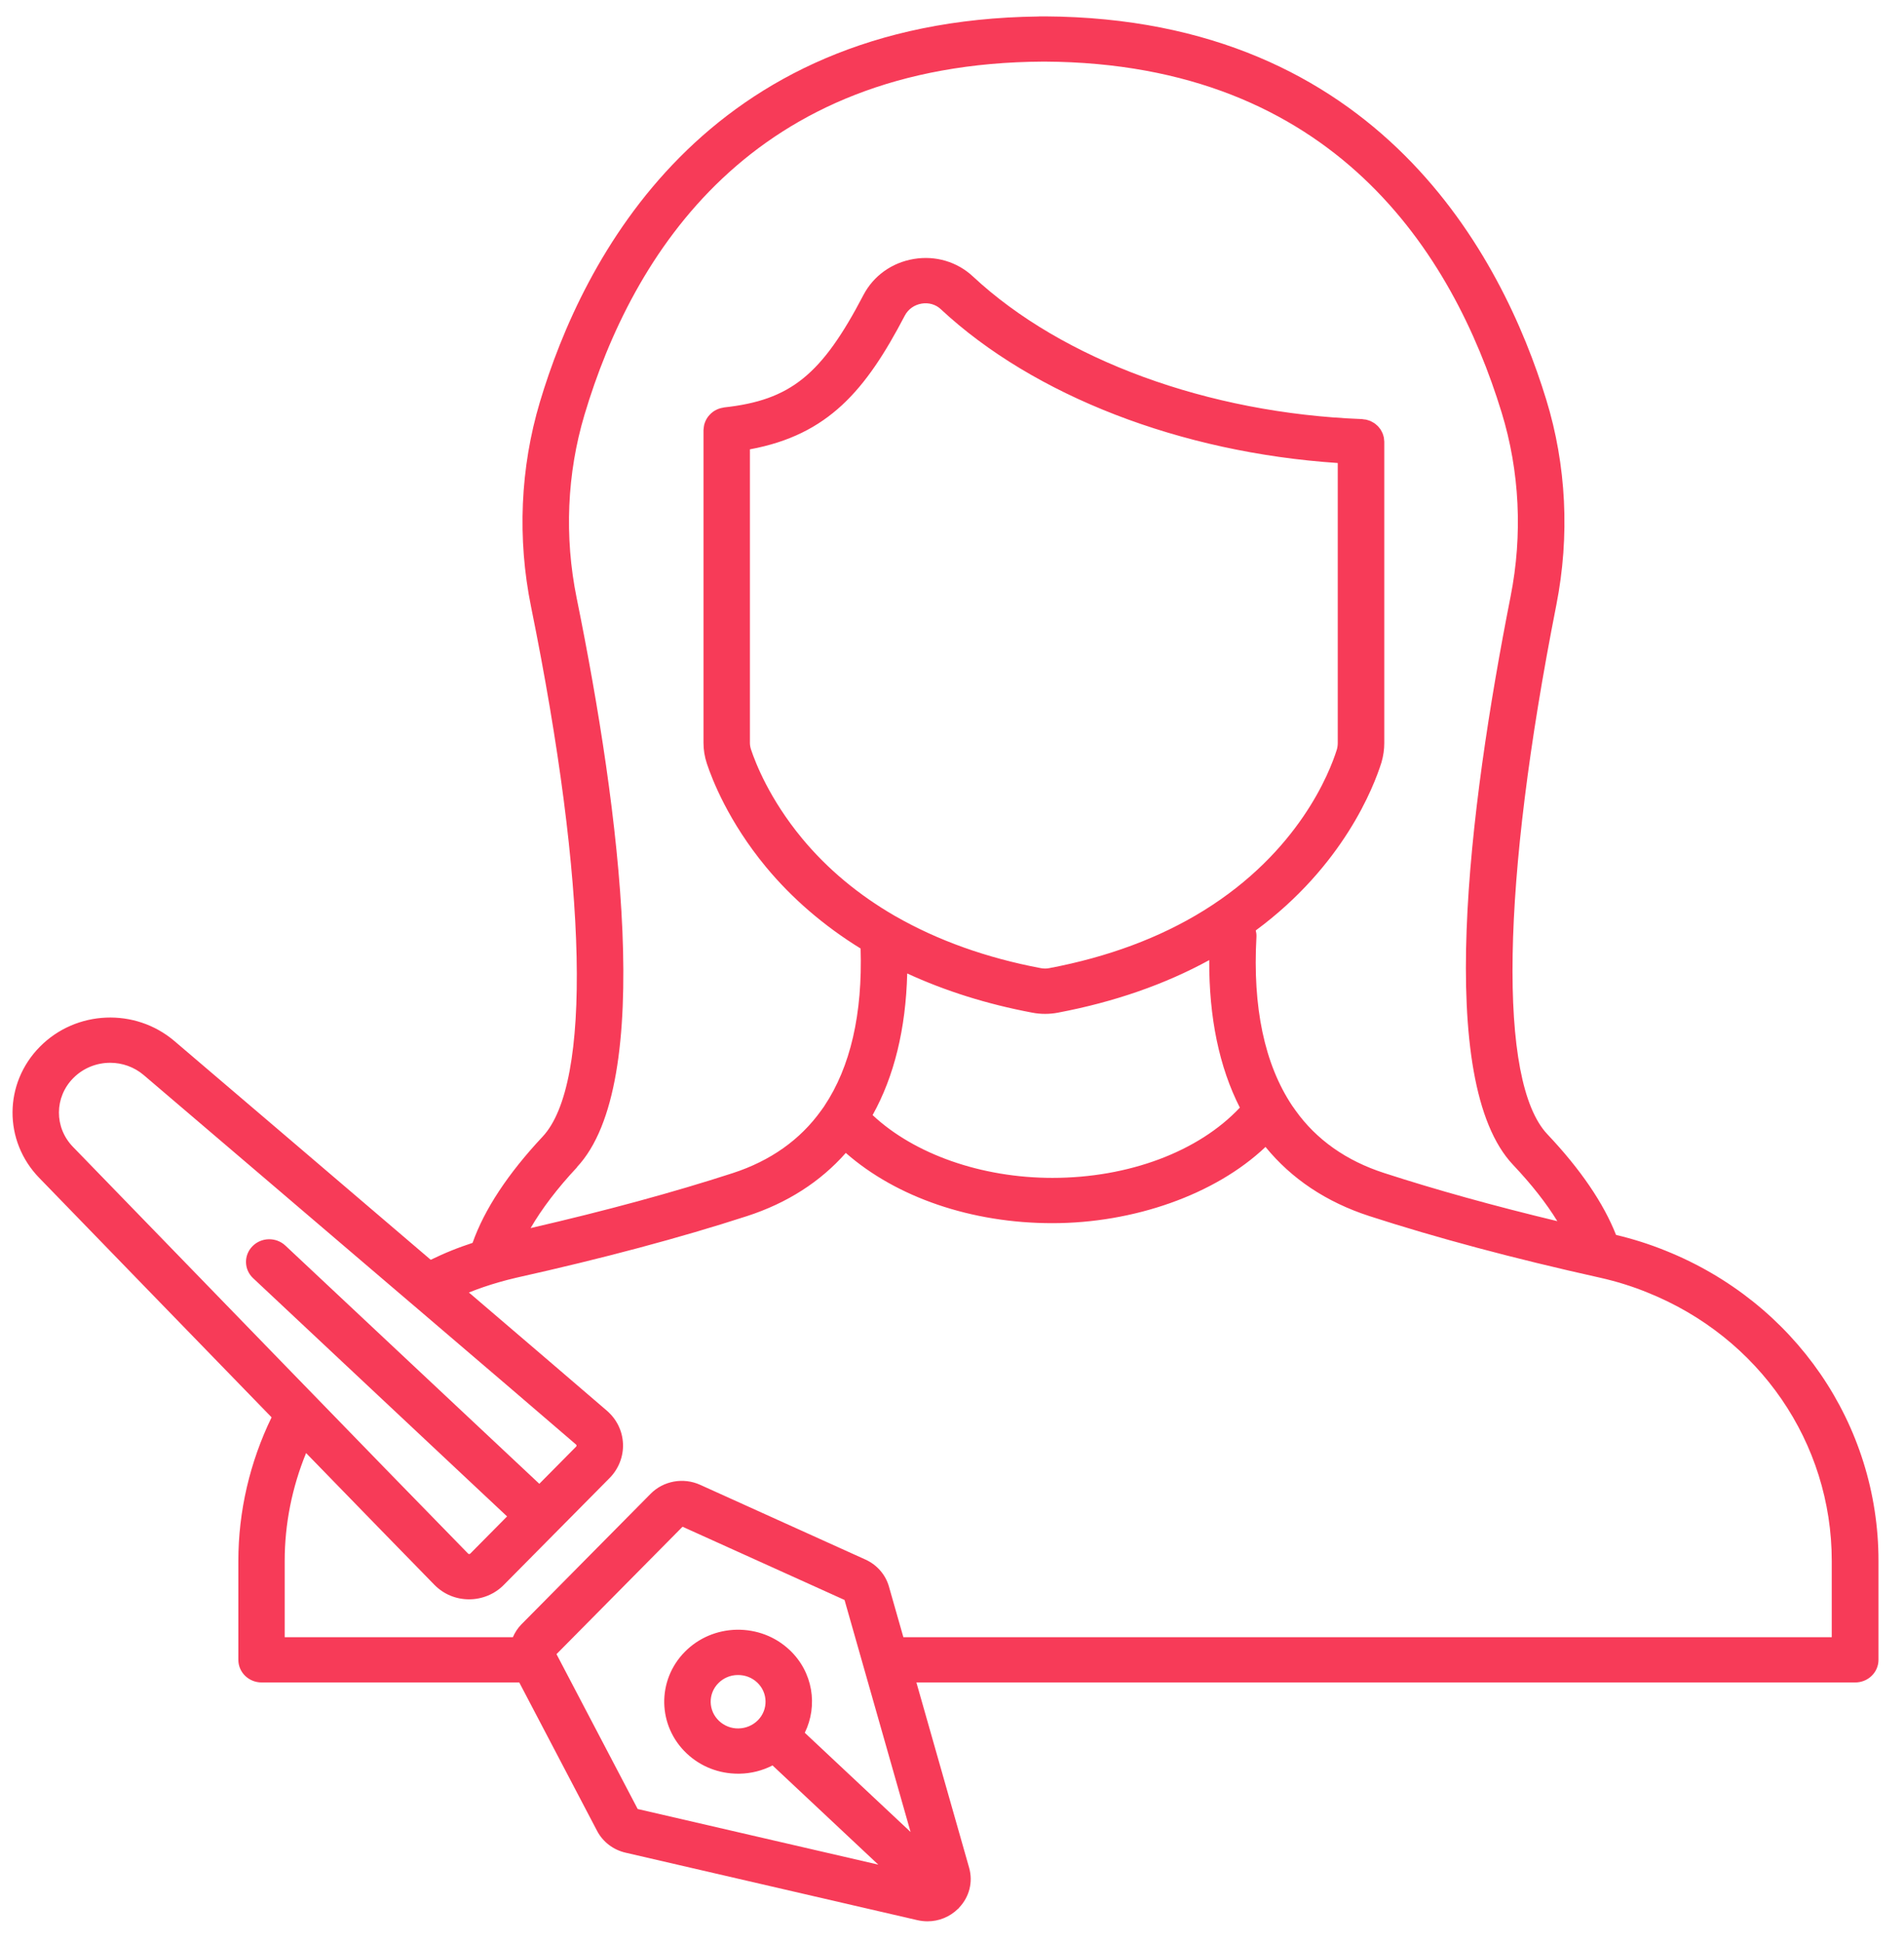 <?xml version="1.0" encoding="UTF-8"?>
<svg xmlns="http://www.w3.org/2000/svg" width="50" height="51" viewBox="0 0 50 51" fill="none">
  <path d="M43.726 32.823C43.316 32.657 42.883 32.52 42.438 32.414C42.109 31.579 41.505 30.692 40.635 29.772C39.336 28.399 39.423 23.206 40.87 15.88C41.226 14.075 41.135 12.209 40.604 10.486C39.457 6.752 36.224 0.479 27.444 0.43H27.301C27.289 0.43 27.276 0.432 27.264 0.433C18.487 0.539 15.297 6.809 14.178 10.552C13.662 12.278 13.581 14.136 13.946 15.927C15.433 23.252 15.547 28.451 14.249 29.835C13.336 30.81 12.72 31.745 12.41 32.623C12.224 32.685 12.039 32.75 11.862 32.822C11.677 32.896 11.493 32.98 11.311 33.067C8.855 30.969 6.121 28.638 4.582 27.327C3.551 26.448 1.998 26.513 1.048 27.474C0.097 28.434 0.088 29.946 1.029 30.916C2.425 32.355 4.896 34.902 7.132 37.202C6.562 38.375 6.259 39.668 6.259 40.972V43.567C6.259 43.895 6.532 44.161 6.869 44.161H13.636L15.679 48.056C15.831 48.346 16.105 48.556 16.431 48.63L24.088 50.4C24.177 50.42 24.267 50.431 24.356 50.431C24.655 50.431 24.942 50.316 25.159 50.102C25.164 50.099 25.169 50.096 25.173 50.091C25.179 50.084 25.183 50.077 25.189 50.07C25.457 49.787 25.555 49.399 25.45 49.025L24.065 44.161H48.72C49.057 44.161 49.33 43.895 49.33 43.567V40.972C49.33 37.383 47.13 34.184 43.729 32.824L43.726 32.823ZM15.151 30.635C17.207 28.442 16.282 21.3 15.143 15.695C14.817 14.091 14.888 12.427 15.35 10.883C16.609 6.676 19.722 1.653 27.403 1.617H27.44C35.029 1.66 38.151 6.648 39.433 10.825C39.907 12.367 39.989 14.037 39.669 15.656C38.562 21.261 37.675 28.4 39.735 30.576C40.222 31.091 40.608 31.584 40.896 32.053C39.226 31.652 37.7 31.228 36.35 30.79C35.353 30.468 34.568 29.914 34.019 29.144L33.991 29.104C33.971 29.075 33.951 29.047 33.93 29.018C33.207 27.931 32.892 26.441 32.995 24.589C32.998 24.531 32.99 24.476 32.977 24.422C35.277 22.725 36.075 20.659 36.279 20.009C36.327 19.842 36.352 19.672 36.352 19.504V11.593C36.352 11.577 36.348 11.562 36.347 11.545C36.345 11.524 36.344 11.505 36.341 11.485C36.337 11.465 36.331 11.447 36.326 11.429C36.32 11.41 36.315 11.391 36.307 11.373C36.3 11.356 36.29 11.339 36.281 11.321C36.273 11.304 36.264 11.287 36.254 11.272C36.243 11.256 36.23 11.241 36.218 11.226C36.205 11.211 36.195 11.196 36.181 11.183C36.168 11.169 36.153 11.157 36.137 11.144C36.123 11.132 36.108 11.119 36.092 11.108C36.076 11.097 36.058 11.088 36.041 11.079C36.024 11.069 36.007 11.059 35.99 11.052C35.972 11.043 35.952 11.038 35.932 11.032C35.914 11.026 35.896 11.02 35.877 11.015C35.856 11.011 35.834 11.009 35.813 11.007C35.797 11.005 35.781 11.001 35.765 11C31.717 10.846 27.899 9.446 25.55 7.257C25.135 6.87 24.569 6.703 23.999 6.797C23.422 6.893 22.939 7.238 22.674 7.744C21.578 9.843 20.758 10.504 19.016 10.694C19.008 10.695 18.999 10.698 18.99 10.7C18.969 10.704 18.948 10.707 18.927 10.713C18.909 10.718 18.89 10.723 18.872 10.73C18.853 10.736 18.835 10.745 18.816 10.754C18.799 10.763 18.782 10.771 18.765 10.781C18.749 10.792 18.733 10.803 18.717 10.814C18.702 10.825 18.687 10.837 18.672 10.851C18.658 10.864 18.644 10.877 18.632 10.892C18.619 10.906 18.607 10.92 18.595 10.935C18.584 10.951 18.573 10.966 18.563 10.983C18.553 10.999 18.543 11.016 18.535 11.033C18.526 11.05 18.519 11.068 18.513 11.086C18.506 11.105 18.5 11.124 18.494 11.142C18.489 11.16 18.487 11.179 18.484 11.198C18.481 11.218 18.478 11.239 18.477 11.26C18.477 11.269 18.474 11.277 18.474 11.287V19.499C18.474 19.683 18.504 19.864 18.562 20.04C18.701 20.461 19.132 21.569 20.116 22.758C20.801 23.584 21.636 24.302 22.6 24.897C22.653 26.61 22.335 28.002 21.647 29.031C21.643 29.036 21.64 29.042 21.637 29.047L21.565 29.147C21.015 29.916 20.233 30.471 19.236 30.794C17.689 31.296 15.907 31.78 13.934 32.235C14.228 31.728 14.637 31.19 15.153 30.639L15.151 30.635ZM19.694 11.794C21.752 11.414 22.738 10.241 23.761 8.283C23.849 8.116 24.01 8.001 24.203 7.969C24.389 7.938 24.573 7.991 24.705 8.115C27.148 10.391 31.01 11.879 35.13 12.153V19.504C35.13 19.564 35.121 19.625 35.106 19.675C34.918 20.277 34.106 22.36 31.599 23.907C30.455 24.614 29.094 25.121 27.553 25.412C27.483 25.426 27.407 25.426 27.333 25.412C25.906 25.144 24.621 24.683 23.511 24.047C23.511 24.047 23.509 24.046 23.508 24.046C22.548 23.492 21.726 22.807 21.065 22.009C20.209 20.975 19.841 20.03 19.722 19.672C19.703 19.615 19.693 19.555 19.693 19.497V11.794H19.694ZM23.825 25.552C24.821 26.011 25.918 26.356 27.096 26.578C27.21 26.601 27.327 26.612 27.445 26.612C27.562 26.612 27.677 26.601 27.789 26.579C29.263 26.3 30.593 25.837 31.755 25.201C31.748 26.712 32.018 28.009 32.559 29.073C31.476 30.227 29.639 30.917 27.637 30.917C25.771 30.917 24.008 30.293 22.915 29.269C23.482 28.25 23.787 27.005 23.824 25.553L23.825 25.552ZM1.925 28.297C2.189 28.031 2.54 27.896 2.893 27.896C3.207 27.896 3.521 28.003 3.776 28.22C5.374 29.582 8.259 32.042 10.784 34.199C10.805 34.218 10.826 34.237 10.848 34.253C12.687 35.824 14.328 37.226 15.128 37.917C15.131 37.92 15.14 37.927 15.141 37.942C15.141 37.958 15.132 37.967 15.129 37.971L14.163 38.947L7.494 32.694C7.251 32.467 6.865 32.473 6.631 32.71C6.397 32.946 6.404 33.323 6.647 33.55L13.316 39.803L12.35 40.779C12.35 40.779 12.337 40.791 12.321 40.791C12.305 40.791 12.297 40.783 12.294 40.78C10.532 38.983 4.448 32.713 1.914 30.101C1.422 29.593 1.426 28.801 1.924 28.298L1.925 28.297ZM14.615 43.417L17.924 40.074L22.178 41.996L23.912 48.086L21.134 45.482C21.485 44.767 21.349 43.884 20.732 43.306C20.359 42.956 19.87 42.77 19.348 42.777C18.83 42.787 18.345 42.992 17.986 43.355C17.243 44.106 17.265 45.304 18.037 46.028C18.401 46.37 18.878 46.556 19.383 46.556C19.395 46.556 19.408 46.556 19.42 46.556C19.728 46.551 20.023 46.475 20.287 46.339L23.064 48.943L16.746 47.483L14.614 43.418L14.615 43.417ZM19.903 45.153C19.903 45.153 19.903 45.154 19.901 45.155C19.767 45.288 19.588 45.364 19.397 45.368C19.21 45.374 19.022 45.302 18.884 45.172C18.597 44.903 18.588 44.459 18.864 44.18C18.998 44.045 19.178 43.968 19.37 43.966C19.564 43.963 19.745 44.032 19.884 44.162C20.169 44.43 20.178 44.873 19.904 45.152C19.904 45.152 19.903 45.153 19.902 45.154L19.903 45.153ZM48.105 42.973H23.723L23.344 41.644C23.255 41.331 23.029 41.072 22.726 40.935L18.385 38.973C17.944 38.774 17.421 38.869 17.085 39.21L13.694 42.635C13.595 42.735 13.522 42.85 13.468 42.974H7.476V40.972C7.476 40.002 7.67 39.038 8.038 38.14C9.491 39.635 10.752 40.929 11.409 41.6C11.649 41.844 11.971 41.979 12.317 41.979H12.32C12.66 41.979 12.991 41.843 13.228 41.603L16.008 38.796C16.245 38.557 16.374 38.228 16.36 37.896C16.346 37.559 16.195 37.252 15.937 37.028C15.233 36.422 13.88 35.264 12.314 33.926C12.318 33.925 12.323 33.923 12.326 33.921C12.572 33.822 12.828 33.735 13.092 33.659C13.247 33.615 13.402 33.573 13.561 33.537C15.829 33.032 17.867 32.488 19.618 31.92C20.675 31.577 21.543 31.019 22.211 30.262C23.539 31.427 25.508 32.106 27.636 32.106C29.764 32.106 31.906 31.363 33.233 30.105C33.917 30.943 34.832 31.554 35.961 31.92C37.716 32.489 39.753 33.034 42.017 33.537C42.445 33.633 42.862 33.762 43.256 33.923C46.201 35.101 48.103 37.867 48.103 40.972V42.974L48.105 42.973Z" fill="#F73B58"></path>
</svg>
